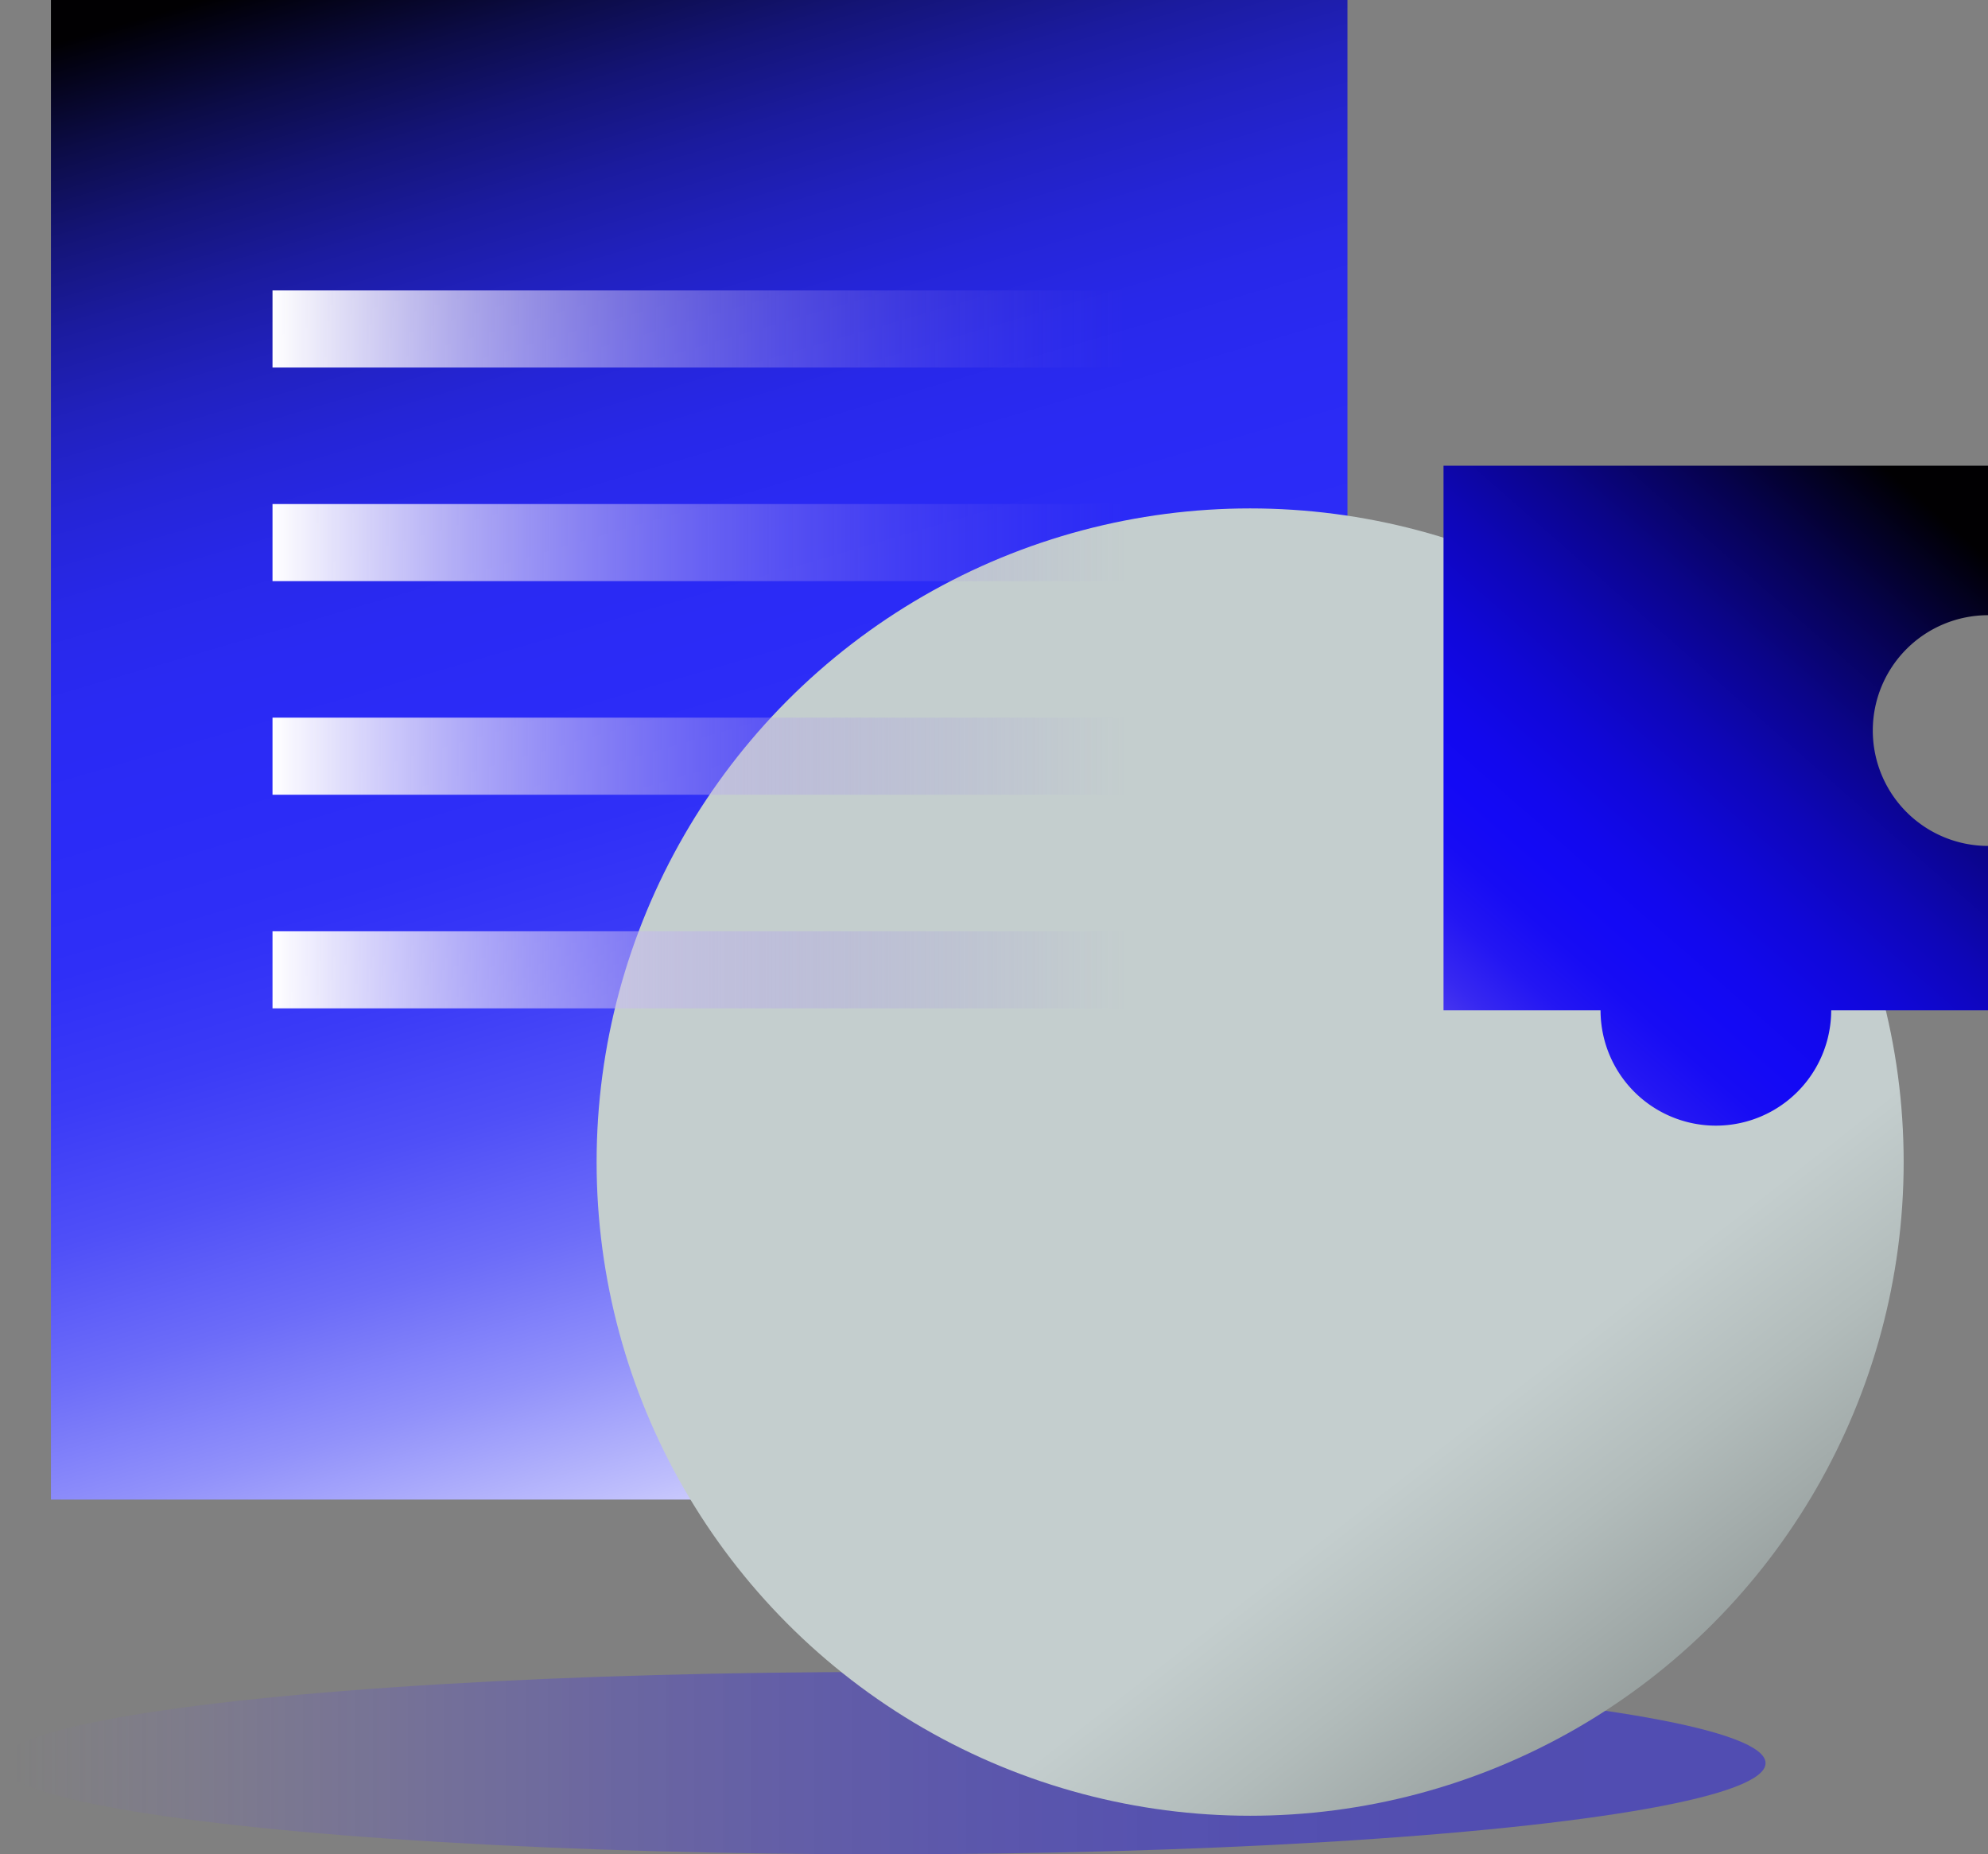 <svg xmlns="http://www.w3.org/2000/svg" xmlns:xlink="http://www.w3.org/1999/xlink" width="105.37" height="98.26" viewBox="0 0 105.37 98.26"><rect x="0" y="0" width="105.37" height="98.26" fill="#808080" stroke="none"/><defs><clipPath id="a"><rect width="105.37" height="98.26" transform="translate(294 2657)" fill="#fff" stroke="#707070" stroke-width="1"/></clipPath><linearGradient id="b" x1="0.356" y1="-0.064" x2="0.643" y2="1.058" gradientUnits="objectBoundingBox"><stop offset="0" stop-color="#010002"/><stop offset="0.014" stop-color="#030212"/><stop offset="0.062" stop-color="#0c0c47"/><stop offset="0.111" stop-color="#141476"/><stop offset="0.162" stop-color="#1b1b9e"/><stop offset="0.214" stop-color="#2121be"/><stop offset="0.267" stop-color="#2525d7"/><stop offset="0.322" stop-color="#2828e9"/><stop offset="0.381" stop-color="#2a2af3"/><stop offset="0.45" stop-color="#2b2bf7"/><stop offset="0.524" stop-color="#2f2ff7"/><stop offset="0.6" stop-color="#3b3bf7"/><stop offset="0.676" stop-color="#4f4ff8"/><stop offset="0.753" stop-color="#6c6cf9"/><stop offset="0.83" stop-color="#9191fa"/><stop offset="0.907" stop-color="#bebefc"/><stop offset="0.984" stop-color="#f2f2fe"/><stop offset="1" stop-color="#fff"/></linearGradient><linearGradient id="c" y1="0.5" x2="1" y2="0.5" gradientUnits="objectBoundingBox"><stop offset="0" stop-color="#8a70e8" stop-opacity="0"/><stop offset="0.069" stop-color="#755dea" stop-opacity="0.176"/><stop offset="0.156" stop-color="#5e4aec" stop-opacity="0.369"/><stop offset="0.249" stop-color="#4a38ee" stop-opacity="0.537"/><stop offset="0.345" stop-color="#3829f0" stop-opacity="0.682"/><stop offset="0.447" stop-color="#2b1df2" stop-opacity="0.796"/><stop offset="0.555" stop-color="#2014f3" stop-opacity="0.886"/><stop offset="0.673" stop-color="#180ef4" stop-opacity="0.949"/><stop offset="0.808" stop-color="#140af4" stop-opacity="0.988"/><stop offset="1" stop-color="#1309f5"/></linearGradient><linearGradient id="d" x1="0.328" y1="0.279" x2="0.866" y2="0.97" gradientUnits="objectBoundingBox"><stop offset="0.617" stop-color="#c4cece"/><stop offset="0.746" stop-color="#b2bcbb"/><stop offset="1" stop-color="#878e8d"/></linearGradient><linearGradient id="e" y1="0.5" x2="1" y2="0.5" gradientUnits="objectBoundingBox"><stop offset="0" stop-color="#fff"/><stop offset="0.227" stop-color="#dfd8f8" stop-opacity="0.729"/><stop offset="0.507" stop-color="#bbacf1" stop-opacity="0.42"/><stop offset="0.739" stop-color="#a08bec" stop-opacity="0.192"/><stop offset="0.909" stop-color="#9077e9" stop-opacity="0.055"/><stop offset="1" stop-color="#8a70e8" stop-opacity="0"/></linearGradient><linearGradient id="i" x1="-0.015" y1="1.125" x2="0.801" y2="-0.005" gradientUnits="objectBoundingBox"><stop offset="0.064" stop-color="#8a70e8"/><stop offset="0.091" stop-color="#775fea"/><stop offset="0.151" stop-color="#5340ed"/><stop offset="0.211" stop-color="#3728f1"/><stop offset="0.271" stop-color="#2316f3"/><stop offset="0.331" stop-color="#170cf4"/><stop offset="0.391" stop-color="#1309f5"/><stop offset="0.446" stop-color="#1208ed"/><stop offset="0.528" stop-color="#1007d9"/><stop offset="0.626" stop-color="#0e06b8"/><stop offset="0.738" stop-color="#0b0589"/><stop offset="0.861" stop-color="#06024e"/><stop offset="0.991" stop-color="#010007"/><stop offset="1" stop-color="#010002"/></linearGradient></defs><g transform="translate(-294 -2657)" clip-path="url(#a)"><g transform="translate(215.632 2555.417)"><rect width="68.72" height="79.465" transform="translate(81.068 101.583)" fill="url(#b)"/><ellipse cx="46.79" cy="4.83" rx="46.79" ry="4.83" transform="translate(78.368 190.185)" opacity="0.43" fill="url(#c)"/><circle cx="34.639" cy="34.639" r="34.639" transform="translate(109.99 128.525)" fill="url(#d)" style="mix-blend-mode:color-burn;isolation:isolate"/><g transform="translate(92.812 150.933)"><rect width="45.279" height="4.085" fill="url(#e)"/></g><g transform="translate(92.812 116.974)"><rect width="45.279" height="4.085" fill="url(#e)"/></g><g transform="translate(92.812 128.293)"><rect width="45.279" height="4.085" fill="url(#e)"/></g><g transform="translate(92.812 139.613)"><rect width="45.279" height="4.085" fill="url(#e)"/></g><path d="M168.07,137.208a6.113,6.113,0,0,0,6.107,6.118v8.711h-8.313a6.112,6.112,0,1,1-12.224,0h-8.323v-28.86h28.86V131.1A6.111,6.111,0,0,0,168.07,137.208Z" transform="translate(9.562 3.084)" fill="url(#i)" style="mix-blend-mode:multiply;isolation:isolate"/></g></g></svg>